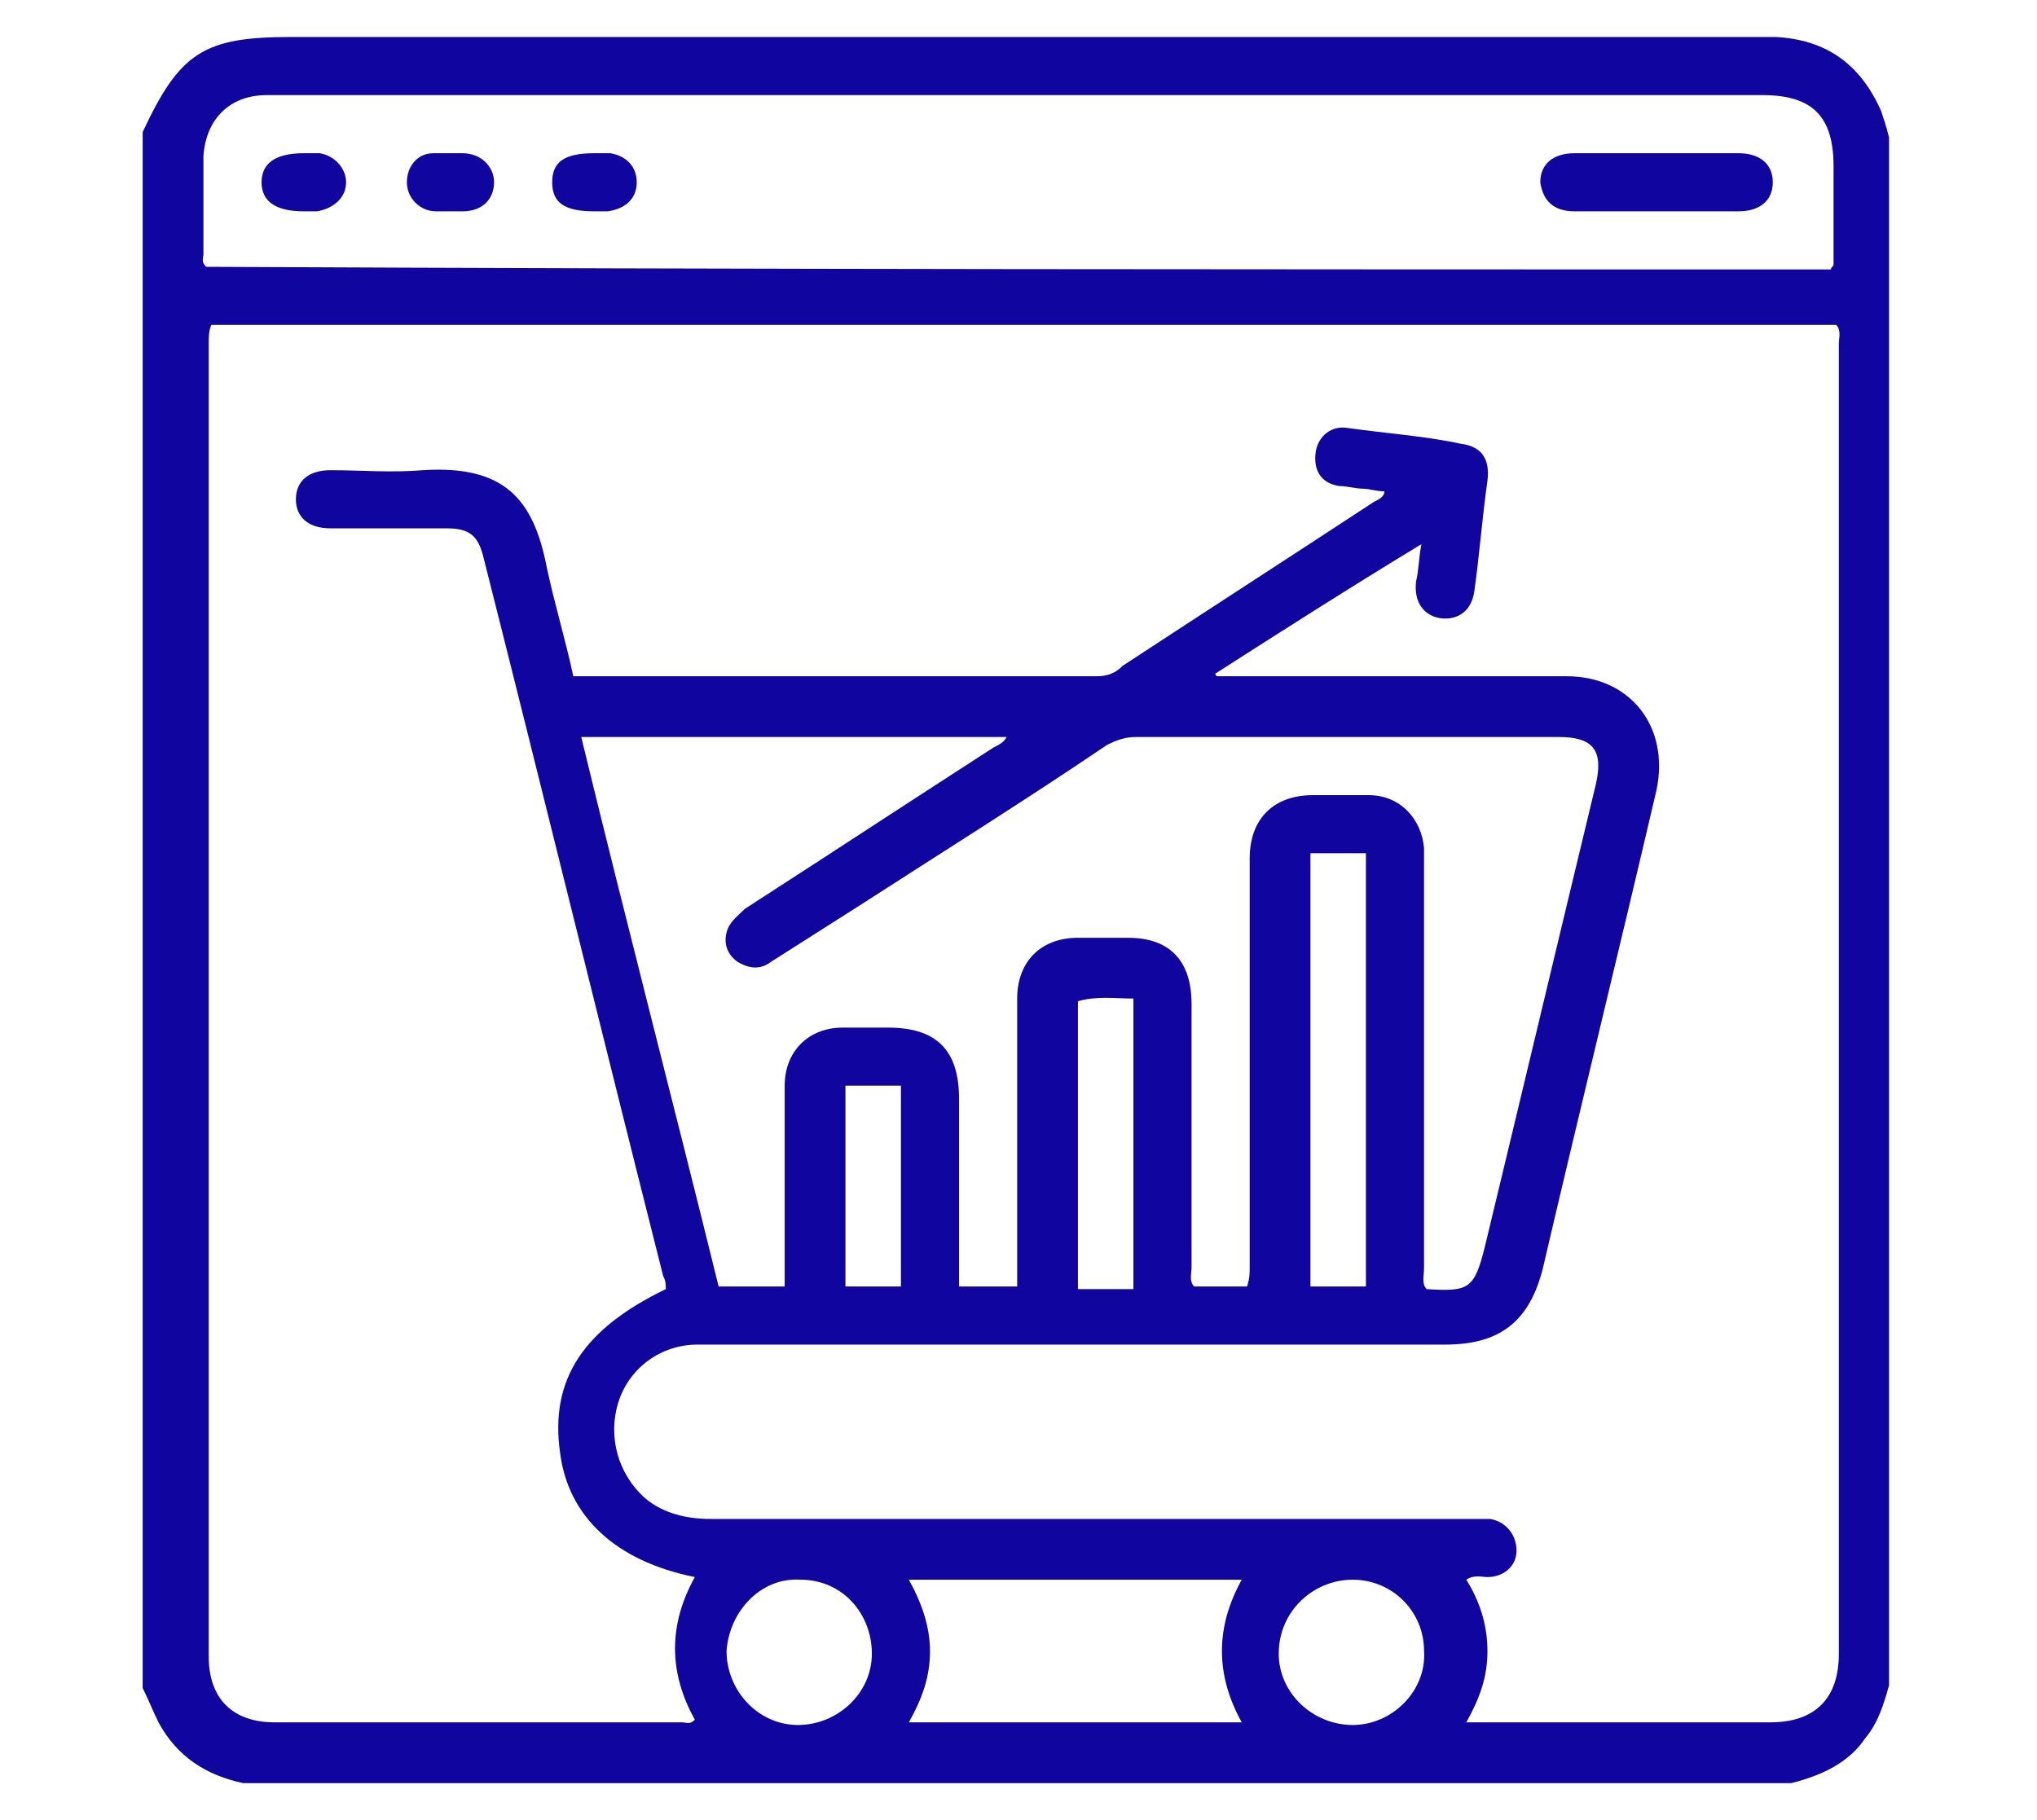 <?xml version="1.0" encoding="UTF-8"?> <svg xmlns="http://www.w3.org/2000/svg" xmlns:xlink="http://www.w3.org/1999/xlink" version="1.1" id="Layer_1" x="0px" y="0px" viewBox="0 0 77.1 68.9" style="enable-background:new 0 0 77.1 68.9;" xml:space="preserve"> <style type="text/css"> .st0{fill:#10069F;} </style> <g> <path class="st0" d="M67.8,67.5c-19.5,0-39.1,0-58.6,0c-1.4-0.3-2.5-1-3.2-2.3c-0.2-0.4-0.4-0.9-0.6-1.3c0-19.6,0-39.2,0-58.9 C6.8,2,7.7,1.4,11,1.4c17.4,0,34.7,0,52.1,0c1.4,0,2.8,0,4.1,0c1.9,0.1,3.2,1,4,2.8c0.1,0.3,0.2,0.6,0.3,1c0,19.5,0,39.1,0,58.6 c-0.2,0.7-0.4,1.4-0.9,2C70,66.7,69,67.2,67.8,67.5z M46,25.5c0,0,0,0.1,0.1,0.1c0.2,0,0.5,0,0.7,0c4.2,0,8.3,0,12.5,0 c2.4,0,3.9,1.9,3.4,4.3c-1.4,6-2.9,12.1-4.3,18.1c-0.5,2-1.6,2.9-3.7,2.9c-9.2,0-18.4,0-27.6,0c-0.2,0-0.5,0-0.7,0 c-1.4,0-2.6,0.9-3,2.2c-0.4,1.3,0,2.7,1,3.6c0.7,0.6,1.6,0.8,2.5,0.8c9.6,0,19.2,0,28.8,0c0.2,0,0.5,0,0.7,0c0.6,0.1,1,0.6,1,1.2 c0,0.6-0.5,1-1.1,1c-0.2,0-0.5-0.1-0.8,0.1c0.5,0.8,0.8,1.7,0.8,2.7c0,1-0.3,1.8-0.8,2.7c0.3,0,0.5,0,0.7,0c3.6,0,7.2,0,10.8,0 c1.7,0,2.6-0.9,2.6-2.6c0-16.5,0-33,0-49.6c0-0.2,0.1-0.5-0.1-0.7c-20.5,0-41,0-61.5,0c-0.1,0.2-0.1,0.5-0.1,0.7 c0,16.6,0,33.1,0,49.7c0,1.6,0.9,2.5,2.5,2.5c5.1,0,10.3,0,15.4,0c0.2,0,0.3,0.1,0.5-0.1c-1-1.8-1-3.6,0-5.4 c-3-0.6-4.8-2.3-5.1-4.7c-0.4-2.8,0.9-4.7,4-6.2c0-0.2,0-0.3-0.1-0.5c-2.3-9.1-4.5-18.1-6.8-27.2c-0.2-0.8-0.5-1.1-1.4-1.1 c-1.5,0-2.9,0-4.4,0c-0.8,0-1.3-0.4-1.3-1.1c0-0.7,0.5-1.1,1.3-1.1c1.2,0,2.3,0.1,3.5,0c3.1-0.2,4.2,1.1,4.7,3.7 c0.3,1.4,0.7,2.7,1,4.1c0.2,0,0.3,0,0.4,0c6.5,0,12.9,0,19.4,0c0.4,0,0.7-0.1,1-0.4c3.2-2.1,6.3-4.1,9.5-6.2 c0.2-0.1,0.4-0.2,0.4-0.4c-0.3,0-0.6-0.1-0.8-0.1c-0.3,0-0.6-0.1-0.9-0.1c-0.7-0.1-1-0.6-0.9-1.3c0.1-0.6,0.6-1,1.2-0.9 c1.4,0.2,2.9,0.3,4.3,0.6c0.8,0.1,1.1,0.6,1,1.4c-0.2,1.4-0.3,2.8-0.5,4.2c-0.1,0.7-0.6,1.1-1.3,1c-0.6-0.1-1-0.6-0.9-1.4 c0.1-0.4,0.1-0.9,0.2-1.4C51,22.3,48.5,23.9,46,25.5z M36.3,48.7c0.8,0,1.5,0,2.2,0c0-0.3,0-0.5,0-0.8c0-3.4,0-6.7,0-10.1 c0-1.4,0.9-2.3,2.3-2.3c0.6,0,1.2,0,1.9,0c1.6,0,2.4,0.9,2.4,2.5c0,3.3,0,6.7,0,10c0,0.2-0.1,0.5,0.1,0.7c0.7,0,1.4,0,2,0 c0.1-0.3,0.1-0.5,0.1-0.7c0-3,0-6,0-9c0-2.2,0-4.3,0-6.5c0-1.5,0.9-2.4,2.4-2.4c0.7,0,1.4,0,2.1,0c1.2,0,2,0.9,2.1,2 c0,0.3,0,0.5,0,0.8c0,5,0,10.1,0,15.1c0,0.3-0.1,0.6,0.1,0.8c1.6,0.1,1.8,0,2.2-1.6c1.4-5.8,2.8-11.7,4.2-17.5 c0.3-1.3-0.1-1.8-1.4-1.8c-5.3,0-10.7,0-16,0c-0.4,0-0.7,0.1-1.1,0.3c-3.1,2.1-6.3,4.1-9.4,6.1c-1.1,0.7-2.2,1.4-3.3,2.1 c-0.4,0.3-0.8,0.3-1.3,0c-0.4-0.3-0.5-0.7-0.4-1.1c0.1-0.4,0.4-0.6,0.7-0.9c3.1-2,6.3-4.1,9.4-6.1c0.2-0.1,0.4-0.2,0.5-0.4 c-5.4,0-10.7,0-16.1,0c1.7,7,3.5,13.9,5.2,20.8c0.8,0,1.6,0,2.5,0c0-0.3,0-0.5,0-0.7c0-2.3,0-4.6,0-6.9c0-1.3,0.9-2.2,2.2-2.2 c0.6,0,1.2,0,1.7,0c1.8,0,2.7,0.8,2.7,2.7C36.3,43.9,36.3,46.3,36.3,48.7z M69.3,10.2c0-0.1,0.1-0.1,0.1-0.2c0-1.2,0-2.5,0-3.7 c0-1.9-0.8-2.7-2.7-2.7c-18.7,0-37.5,0-56.2,0c-0.1,0-0.3,0-0.4,0c-1.4,0-2.3,0.9-2.4,2.3c0,1.2,0,2.5,0,3.7c0,0.2-0.1,0.3,0.1,0.5 C28.3,10.2,48.8,10.2,69.3,10.2z M47,59.8c-4.2,0-8.4,0-12.6,0c0.5,0.9,0.8,1.8,0.8,2.7c0,1-0.3,1.8-0.8,2.7c4.2,0,8.4,0,12.6,0 C46,63.4,46,61.6,47,59.8z M49.6,32.3c0,5.5,0,11,0,16.4c0.7,0,1.4,0,2.1,0c0-5.5,0-11,0-16.4C51,32.3,50.3,32.3,49.6,32.3z M42.9,48.8c0-3.7,0-7.3,0-11c-0.7,0-1.4-0.1-2.1,0.1c0,3.7,0,7.3,0,10.9C41.5,48.8,42.2,48.8,42.9,48.8z M27.5,62.5 c0,1.5,1.2,2.8,2.7,2.8c1.5,0,2.8-1.2,2.8-2.7c0-1.5-1.1-2.8-2.7-2.8C28.8,59.7,27.6,61,27.5,62.5z M53.9,62.5 c0-1.5-1.2-2.7-2.7-2.7c-1.5,0-2.8,1.2-2.8,2.8c0,1.5,1.3,2.7,2.8,2.7C52.7,65.3,54,64,53.9,62.5z M34.1,48.7c0-2.6,0-5.1,0-7.6 c-0.7,0-1.4,0-2.1,0c0,2.6,0,5.1,0,7.6C32.7,48.7,33.4,48.7,34.1,48.7z"></path> <path class="st0" d="M62.8,8c-1.1,0-2.1,0-3.2,0c-0.8,0-1.2-0.4-1.3-1.1c0-0.7,0.5-1.1,1.3-1.1c2.1,0,4.2,0,6.2,0 c0.8,0,1.3,0.4,1.3,1.1c0,0.7-0.5,1.1-1.3,1.1C64.9,8,63.8,8,62.8,8z"></path> <path class="st0" d="M11.5,8c-1.1,0-1.6-0.4-1.6-1.1c0-0.7,0.5-1.1,1.6-1.1c0.2,0,0.4,0,0.6,0c0.6,0.1,1,0.6,1,1.1 c0,0.6-0.5,1-1.1,1.1C11.9,8,11.7,8,11.5,8z"></path> <path class="st0" d="M22.5,8c-1.1,0-1.6-0.3-1.6-1.1c0-0.8,0.5-1.1,1.6-1.1c0.2,0,0.4,0,0.6,0c0.6,0.1,1,0.5,1,1.1 c0,0.6-0.4,1-1.1,1.1C22.9,8,22.7,8,22.5,8z"></path> <path class="st0" d="M17.1,8c-0.2,0-0.4,0-0.6,0c-0.6,0-1.1-0.5-1.1-1.1c0-0.6,0.4-1.1,1-1.1c0.4,0,0.7,0,1.1,0 c0.7,0,1.2,0.5,1.2,1.1c0,0.6-0.4,1.1-1.2,1.1C17.4,8,17.2,8,17.1,8C17.1,8,17.1,8,17.1,8z"></path> </g> </svg> 
